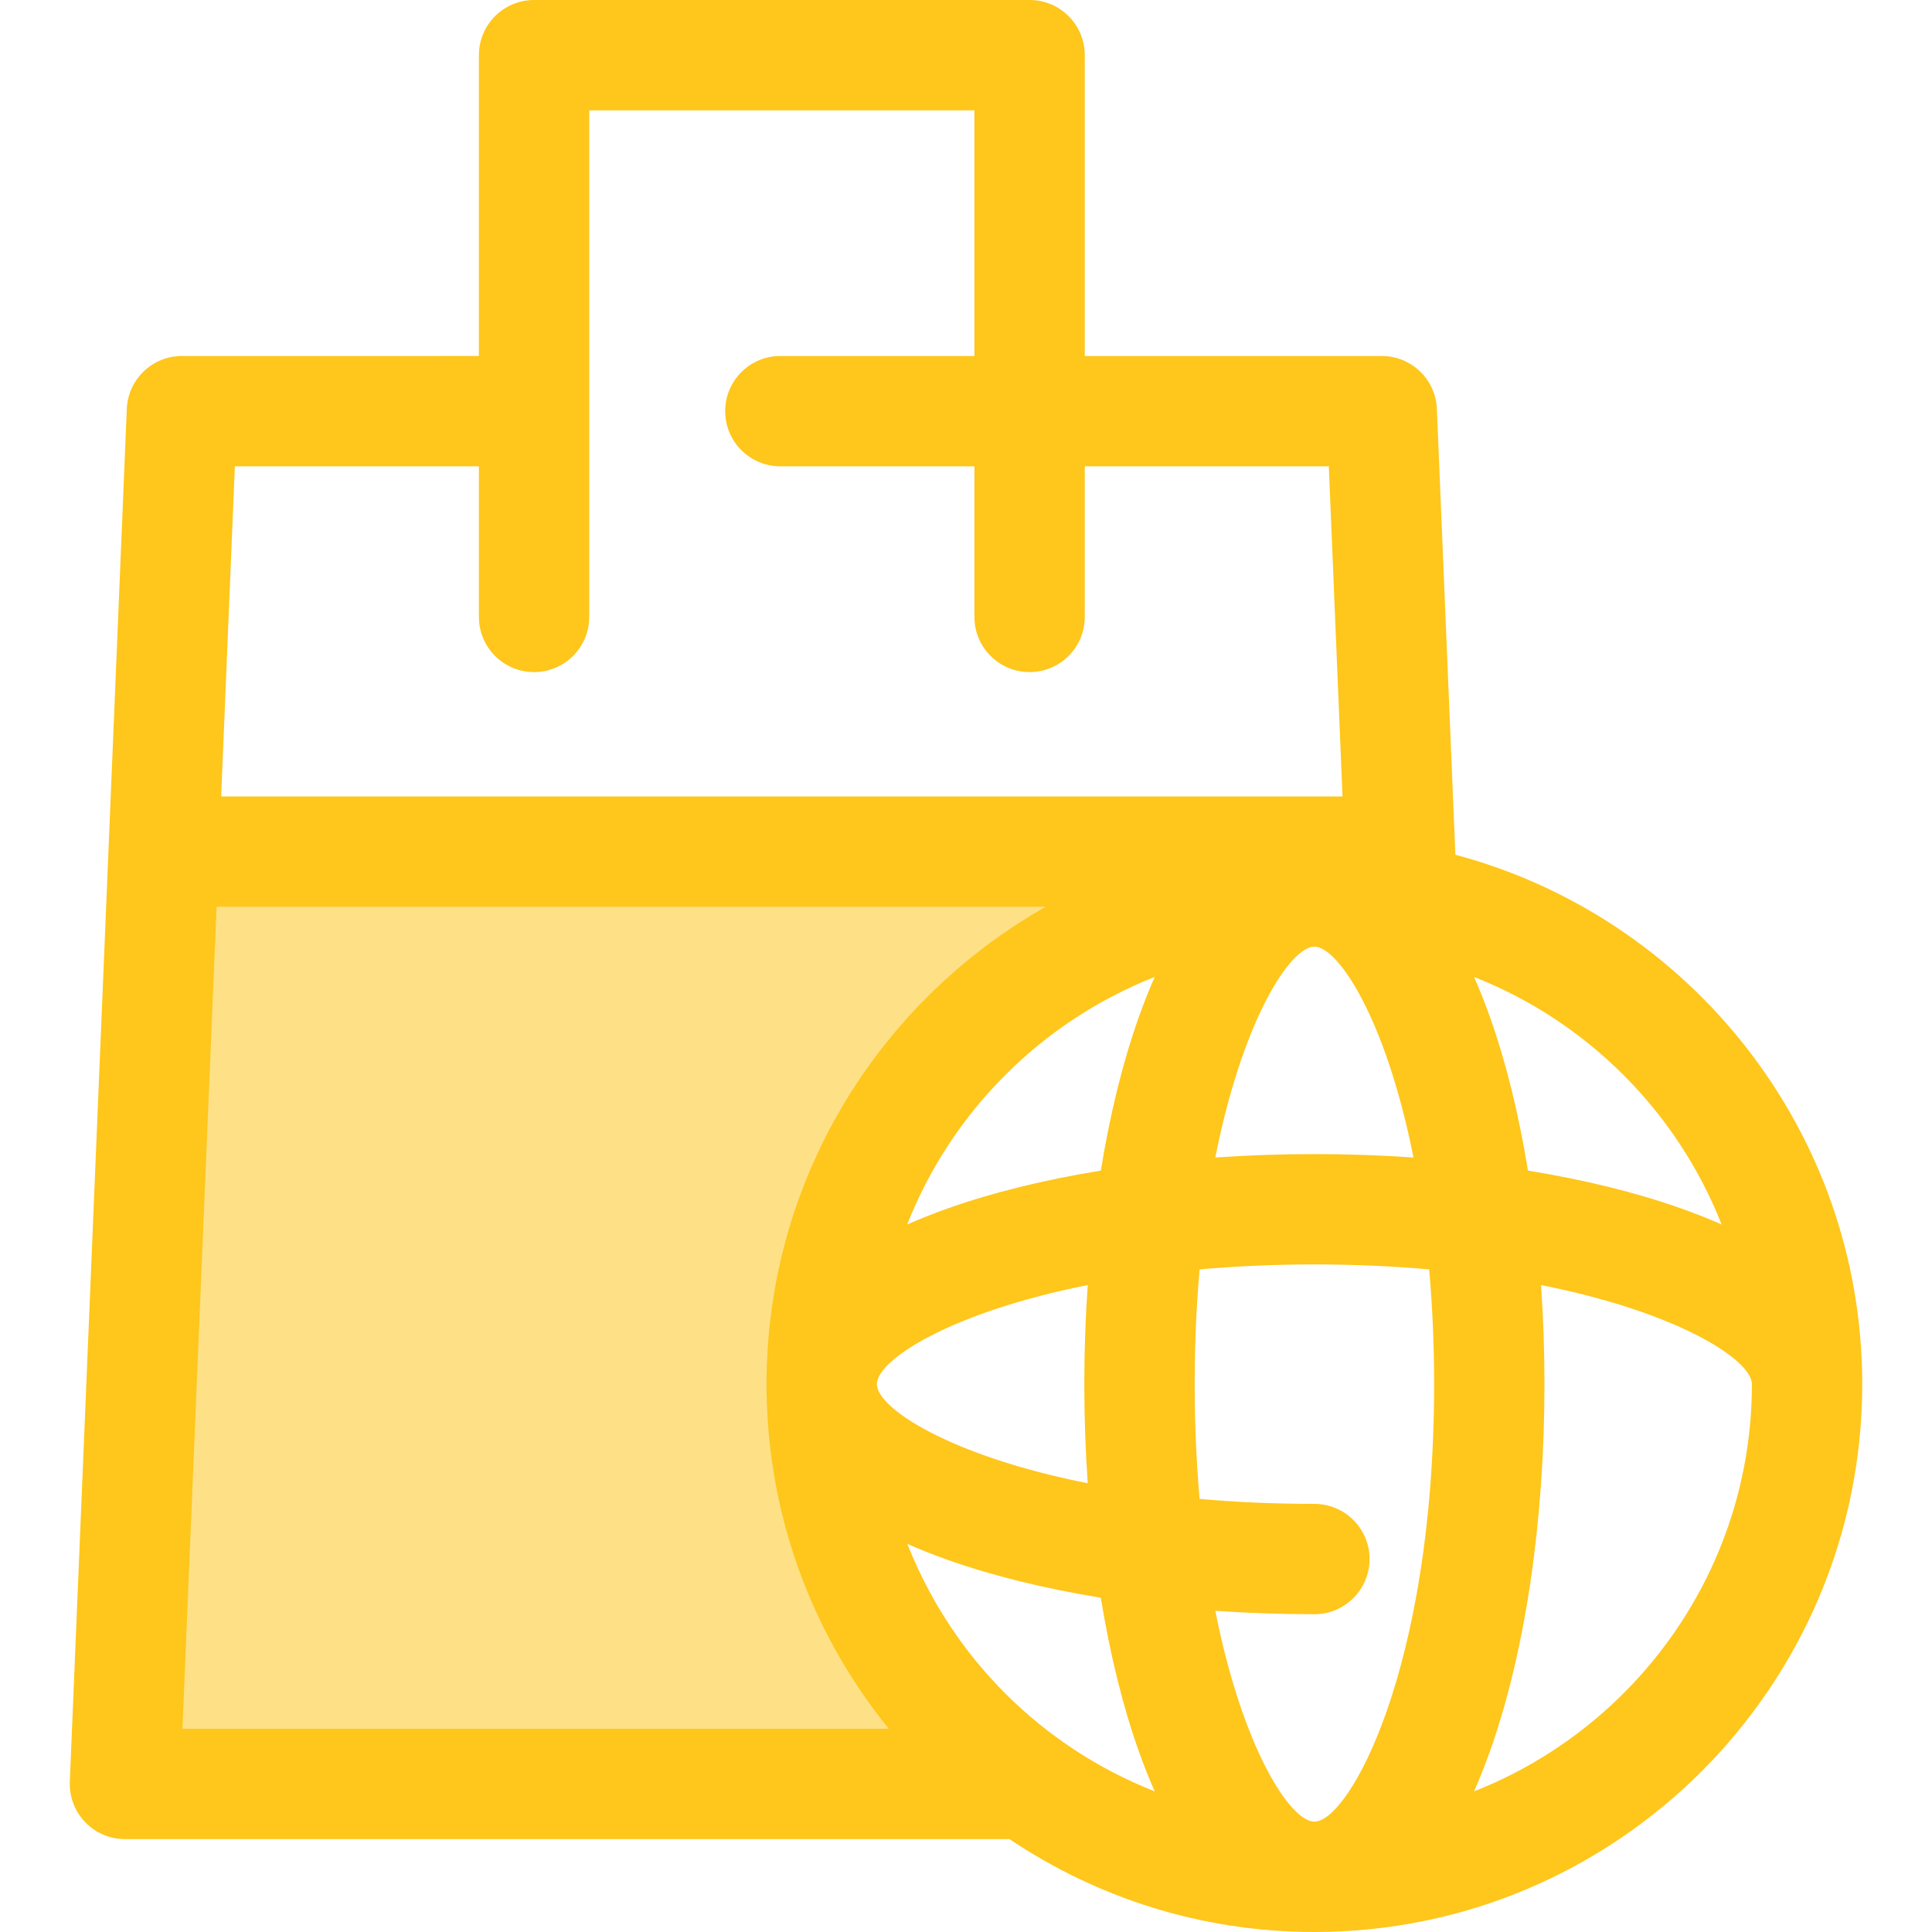 <?xml version="1.0" encoding="iso-8859-1"?>
<!-- Uploaded to: SVG Repo, www.svgrepo.com, Generator: SVG Repo Mixer Tools -->
<svg height="800px" width="800px" version="1.1" id="Layer_1" xmlns="http://www.w3.org/2000/svg" xmlns:xlink="http://www.w3.org/1999/xlink" 
	 viewBox="0 0 511.999 511.999" xml:space="preserve">
<path style="fill:#FEE187;" d="M217.761,366.813c0-72.109,58.456-130.565,130.565-130.565c7.931,0,15.683,0.746,23.224,2.101
	l-0.526-12.666H43.367L33.11,472.758h238.952C239.184,449.049,217.761,410.445,217.761,366.813z"/>
<path style="fill:#FFC61B;" d="M385.692,226.512l-0.06-1.434l0,0l0,0l-4.845-116.723c-0.326-7.833-6.77-14.015-14.608-14.015
	h-78.702V14.621C287.477,6.546,280.929,0,272.855,0h-131.32c-8.074,0-14.621,6.546-14.621,14.621v79.717H48.213
	c-7.838,0-14.284,6.183-14.608,14.015L28.76,225.076v0.001L18.5,472.151c-0.165,3.98,1.3,7.855,4.057,10.729
	c2.758,2.875,6.566,4.499,10.551,4.499h232.199h2.217c23.113,15.541,50.916,24.619,80.8,24.619
	c80.056,0,145.187-65.129,145.187-145.185C493.511,299.674,447.697,243.041,385.692,226.512z M456.24,324.502
	c-3.287-1.453-6.84-2.872-10.7-4.242c-11.991-4.258-25.744-7.626-40.618-10.042c-2.415-14.876-5.786-28.629-10.042-40.619
	c-1.37-3.859-2.788-7.412-4.242-10.698C420.579,270.681,444.458,294.562,456.24,324.502z M380.056,366.813
	c0,75.314-22.521,115.943-31.73,115.943c-6.341,0-18.996-19.275-26.261-55.877c8.575,0.595,17.358,0.905,26.261,0.905
	c8.074,0,14.621-6.546,14.621-14.621c0-8.075-6.547-14.621-14.621-14.621c-10.875,0-21.004-0.481-30.415-1.313
	c-0.832-9.412-1.313-19.54-1.313-30.417s0.481-21.005,1.313-30.417c9.412-0.832,19.54-1.313,30.415-1.313
	c10.877,0,21.005,0.481,30.417,1.313C379.573,345.81,380.056,355.938,380.056,366.813z M266.469,448.845
	c-0.069-0.069-0.137-0.139-0.208-0.209c-2.369-2.374-4.623-4.86-6.78-7.432c-0.345-0.412-0.692-0.825-1.031-1.241
	c-0.841-1.031-1.661-2.078-2.467-3.138c-0.531-0.7-1.047-1.411-1.562-2.122c-0.288-0.398-0.57-0.798-0.852-1.199
	c-5.327-7.575-9.729-15.757-13.117-24.359c3.275,1.448,6.815,2.858,10.657,4.223c11.992,4.258,25.745,7.626,40.619,10.042
	c2.415,14.876,5.784,28.629,10.042,40.619c1.37,3.859,2.787,7.413,4.242,10.7C291.082,468.853,277.641,459.993,266.469,448.845z
	 M291.731,310.219c-14.876,2.415-28.629,5.784-40.619,10.042c-3.859,1.37-7.412,2.787-10.698,4.242
	c11.78-29.941,35.661-53.821,65.601-65.603c-1.453,3.287-2.872,6.841-4.242,10.7C297.515,281.592,294.145,295.343,291.731,310.219z
	 M232.383,366.813c0-6.341,19.275-18.997,55.877-26.263c-0.595,8.577-0.905,17.358-0.905,26.263c0,8.904,0.31,17.686,0.905,26.263
	C251.659,385.811,232.383,373.156,232.383,366.813z M348.324,305.843c-8.903,0-17.686,0.31-26.261,0.905
	c7.265-36.602,19.92-55.877,26.261-55.877c6.341,0,18.997,19.275,26.263,55.877C366.012,306.153,357.229,305.843,348.324,305.843z
	 M126.914,123.581v39.912c0,8.075,6.547,14.621,14.621,14.621s14.621-6.546,14.621-14.621V29.243h102.076v65.095h-51.432
	c-8.074,0-14.621,6.546-14.621,14.621s6.547,14.621,14.621,14.621h51.432v39.912c0,8.075,6.547,14.621,14.621,14.621
	c8.074,0,14.621-6.546,14.621-14.621v-39.912h64.674l3.632,87.482H58.608l3.632-87.482L126.914,123.581L126.914,123.581z
	 M48.349,458.137l9.045-217.833h219.749c-0.133,0.075-0.262,0.155-0.393,0.231c-1.241,0.706-2.474,1.424-3.692,2.165
	c-0.023,0.015-0.047,0.029-0.07,0.044c-1.193,0.727-2.372,1.477-3.543,2.237c-0.332,0.215-0.661,0.434-0.991,0.652
	c-0.921,0.61-1.835,1.23-2.741,1.858c-0.294,0.205-0.591,0.406-0.883,0.613c-1.167,0.823-2.323,1.66-3.464,2.516
	c-0.127,0.095-0.253,0.194-0.38,0.291c-1.013,0.765-2.015,1.545-3.006,2.336c-0.307,0.244-0.611,0.491-0.915,0.738
	c-0.888,0.719-1.766,1.449-2.636,2.189c-0.232,0.197-0.466,0.392-0.699,0.591c-1.083,0.933-2.155,1.882-3.211,2.845
	c-0.175,0.161-0.348,0.325-0.522,0.487c-0.882,0.813-1.752,1.636-2.613,2.47c-0.278,0.269-0.556,0.541-0.832,0.813
	c-0.857,0.842-1.702,1.695-2.538,2.559c-0.162,0.168-0.328,0.333-0.49,0.502c-0.993,1.037-1.969,2.088-2.932,3.154
	c-0.194,0.215-0.385,0.434-0.578,0.651c-0.772,0.866-1.535,1.74-2.287,2.625c-0.246,0.288-0.49,0.576-0.733,0.866
	c-0.828,0.988-1.645,1.987-2.448,2.999c-0.086,0.11-0.177,0.216-0.263,0.326c-0.892,1.13-1.763,2.277-2.623,3.435
	c-0.196,0.265-0.387,0.532-0.582,0.798c-0.671,0.918-1.333,1.845-1.984,2.78c-0.211,0.303-0.423,0.605-0.632,0.911
	c-1.621,2.369-3.176,4.786-4.658,7.251c-0.186,0.31-0.368,0.621-0.553,0.933c-0.575,0.972-1.138,1.952-1.69,2.937
	c-0.175,0.313-0.351,0.623-0.525,0.936c-0.697,1.268-1.382,2.546-2.043,3.835c-0.023,0.045-0.044,0.091-0.067,0.136
	c-0.629,1.23-1.234,2.472-1.828,3.723c-0.167,0.352-0.332,0.706-0.496,1.06c-0.478,1.028-0.945,2.062-1.398,3.103
	c-0.137,0.313-0.276,0.624-0.411,0.939c-0.569,1.329-1.121,2.667-1.652,4.015c-0.075,0.19-0.143,0.382-0.218,0.572
	c-0.45,1.162-0.886,2.331-1.309,3.508c-0.139,0.387-0.275,0.775-0.411,1.164c-0.38,1.091-0.749,2.189-1.104,3.291
	c-0.096,0.301-0.199,0.601-0.294,0.904c-0.436,1.382-0.851,2.772-1.246,4.171c-0.082,0.29-0.156,0.582-0.237,0.871
	c-0.311,1.132-0.61,2.269-0.893,3.411c-0.102,0.414-0.205,0.828-0.304,1.241c-0.282,1.18-0.551,2.364-0.804,3.556
	c-0.056,0.259-0.116,0.516-0.17,0.776c-0.297,1.431-0.57,2.872-0.823,4.318c-0.063,0.361-0.12,0.725-0.181,1.088
	c-0.189,1.123-0.364,2.252-0.526,3.383c-0.061,0.433-0.124,0.864-0.183,1.298c-0.174,1.301-0.333,2.608-0.474,3.921
	c-0.019,0.175-0.042,0.349-0.06,0.525c-0.152,1.477-0.276,2.961-0.383,4.451c-0.029,0.412-0.053,0.828-0.079,1.241
	c-0.072,1.132-0.13,2.268-0.175,3.407c-0.018,0.439-0.037,0.876-0.05,1.316c-0.047,1.51-0.077,3.024-0.077,4.546
	c0,1.953,0.05,3.895,0.127,5.829c0.01,0.232,0.016,0.465,0.026,0.696c1.42,31.915,13.19,61.178,32.029,84.517
	c0.075,0.092,0.142,0.189,0.216,0.279H48.349V458.137z M390.637,474.727c1.453-3.287,2.872-6.84,4.242-10.698
	c9.298-26.191,14.418-60.715,14.418-97.214c0-8.903-0.31-17.686-0.905-26.261c36.6,7.265,55.877,19.92,55.877,26.261
	C464.268,415.815,433.697,457.784,390.637,474.727z"/>
</svg>